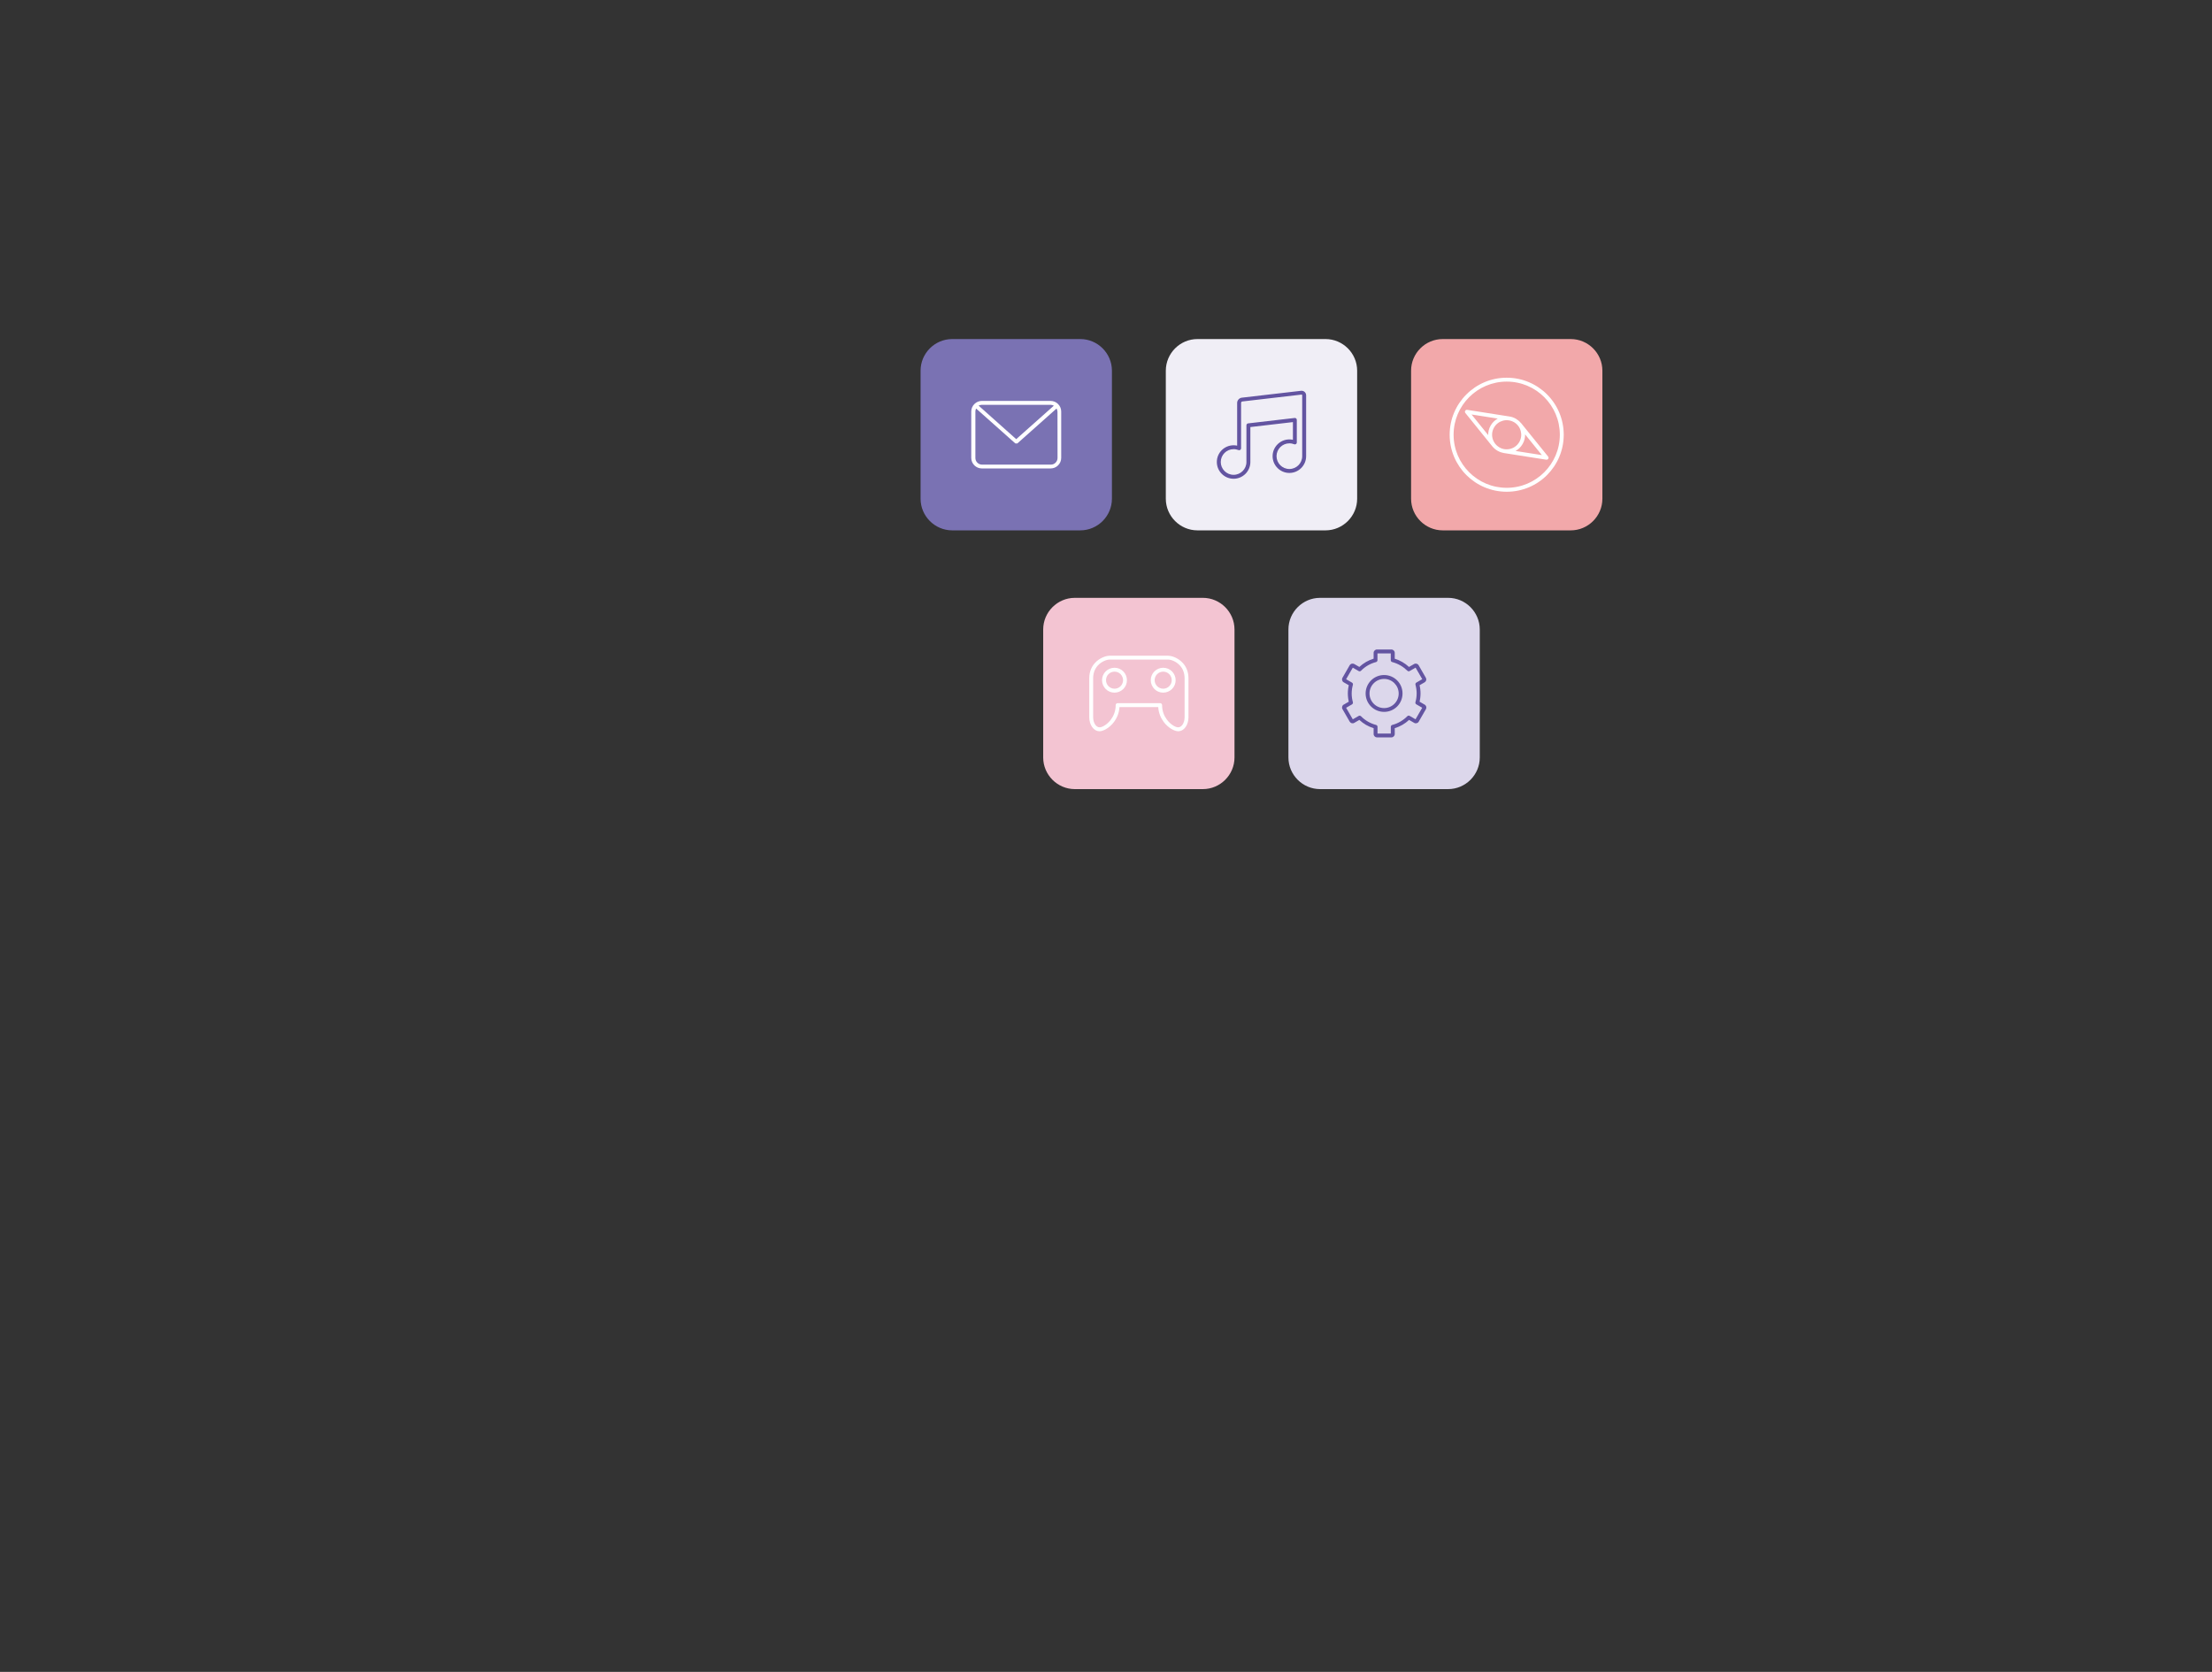 <?xml version="1.0" encoding="utf-8"?>
<!-- Generator: Adobe Illustrator 24.1.2, SVG Export Plug-In . SVG Version: 6.00 Build 0)  -->
<svg version="1.1" id="OBJECTS" xmlns="http://www.w3.org/2000/svg" xmlns:xlink="http://www.w3.org/1999/xlink" x="0px" y="0px"
	 viewBox="0 0 517.21 390.98" style="enable-background:new 0 0 517.21 390.98;" xml:space="preserve">
<rect x="0" y="0" width="517.21" height="390.98" fill="#333333" stroke="none"/>
<style type="text/css">
	.st0{fill-rule:evenodd;clip-rule:evenodd;fill:#7A72B3;}
	.st1{fill-rule:evenodd;clip-rule:evenodd;fill:#F2A8AA;}
	.st2{fill-rule:evenodd;clip-rule:evenodd;fill:#F0EEF6;}
	.st3{fill-rule:evenodd;clip-rule:evenodd;fill:#F3C4D2;}
	.st4{fill-rule:evenodd;clip-rule:evenodd;fill:#DCD7EB;}
	.st5{display:none;fill-rule:evenodd;clip-rule:evenodd;fill:#DCD7EB;}
	.st6{fill-rule:evenodd;clip-rule:evenodd;fill:#6354A1;}
	.st7{fill-rule:evenodd;clip-rule:evenodd;fill:#FFFFFF;}
	.st8{display:none;fill-rule:evenodd;clip-rule:evenodd;fill:#B4A7D0;}
</style>
<g>
	<g>
		<g>
			<path class="st0" d="M222.65,79.29h29.94c4.07,0,7.4,3.33,7.4,7.4v29.94c0,4.07-3.33,7.4-7.4,7.4h-29.94
				c-4.07,0-7.4-3.33-7.4-7.4V86.7C215.24,82.62,218.58,79.29,222.65,79.29z"/>
			<path class="st1" d="M337.34,79.29h29.93c4.07,0,7.4,3.33,7.4,7.4v29.94c0,4.07-3.33,7.4-7.4,7.4h-29.93
				c-4.07,0-7.4-3.33-7.4-7.4V86.7C329.93,82.62,333.26,79.29,337.34,79.29z"/>
			<path class="st2" d="M279.99,79.29h29.94c4.07,0,7.4,3.33,7.4,7.4v29.94c0,4.07-3.33,7.4-7.4,7.4h-29.94
				c-4.07,0-7.4-3.33-7.4-7.4V86.7C272.59,82.62,275.92,79.29,279.99,79.29z"/>
			<path class="st3" d="M251.32,139.81h29.93c4.07,0,7.4,3.33,7.4,7.4v29.93c0,4.07-3.33,7.4-7.4,7.4h-29.93
				c-4.07,0-7.4-3.33-7.4-7.4v-29.93C243.92,143.14,247.25,139.81,251.32,139.81z"/>
			<path class="st4" d="M308.66,139.81h29.94c4.07,0,7.4,3.33,7.4,7.4v29.93c0,4.07-3.33,7.4-7.4,7.4h-29.94
				c-4.07,0-7.4-3.33-7.4-7.4v-29.93C301.26,143.14,304.59,139.81,308.66,139.81z"/>
			<path class="st5" d="M213.36,44.39h119.48c1.67,0,3.04,1.37,3.04,3.04v1.62c0,1.67-1.37,3.04-3.04,3.04H213.36
				c-1.67,0-3.04-1.37-3.04-3.04v-1.62C210.32,45.76,211.69,44.39,213.36,44.39z"/>
			<path class="st6" d="M326.1,154.04c0.63,0.19,1.23,0.45,1.78,0.77c0.57,0.33,1.09,0.72,1.57,1.16l1.19-0.68
				c0.19-0.11,0.4-0.13,0.59-0.08c0.19,0.05,0.37,0.18,0.47,0.36l1.69,2.93l0.02,0.04c0.09,0.18,0.11,0.37,0.06,0.55
				c-0.05,0.19-0.18,0.36-0.36,0.47l-1.18,0.68c0.06,0.26,0.11,0.52,0.14,0.78c0.05,0.38,0.08,0.77,0.08,1.15
				c0,0.38-0.03,0.77-0.08,1.15c-0.04,0.27-0.08,0.53-0.14,0.78l1.16,0.67c0.02,0.01,0.05,0.03,0.07,0.04
				c0.16,0.11,0.27,0.27,0.32,0.45c0.05,0.18,0.03,0.37-0.05,0.54c-0.01,0.03-0.02,0.05-0.04,0.07l-1.67,2.9
				c-0.11,0.19-0.28,0.31-0.47,0.36c-0.19,0.05-0.4,0.03-0.59-0.08l-1.19-0.69c-0.47,0.44-1,0.83-1.57,1.16
				c-0.55,0.32-1.15,0.58-1.78,0.77v1.37c0,0.21-0.09,0.41-0.23,0.55c-0.14,0.14-0.33,0.23-0.55,0.23h-3.38
				c-0.21,0-0.41-0.09-0.55-0.23c-0.14-0.14-0.23-0.33-0.23-0.55v-1.37c-0.63-0.19-1.23-0.45-1.78-0.77
				c-0.57-0.33-1.09-0.72-1.56-1.16l-1.19,0.69c-0.19,0.11-0.4,0.13-0.59,0.08c-0.19-0.05-0.36-0.18-0.47-0.36l-1.69-2.93
				c-0.11-0.19-0.13-0.4-0.08-0.59c0.05-0.19,0.17-0.36,0.36-0.47l0.03-0.01l1.16-0.67c-0.06-0.26-0.11-0.52-0.14-0.78
				c-0.05-0.38-0.08-0.77-0.08-1.15c0-0.38,0.03-0.77,0.08-1.15c0.04-0.27,0.08-0.53,0.14-0.78c-0.1-0.06-1.19-0.69-1.19-0.68
				c-0.19-0.11-0.31-0.28-0.36-0.47c-0.05-0.19-0.03-0.4,0.08-0.59l1.67-2.9c0.01-0.02,0.03-0.05,0.04-0.07
				c0.11-0.16,0.27-0.27,0.45-0.32c0.18-0.05,0.37-0.03,0.54,0.05c0.03,0.01,0.05,0.03,0.08,0.04l1.16,0.67
				c0.47-0.44,1-0.83,1.56-1.16c0.55-0.32,1.15-0.58,1.78-0.77v-1.37c0-0.21,0.09-0.41,0.23-0.55c0.14-0.14,0.34-0.23,0.55-0.23
				h3.38c0.21,0,0.41,0.09,0.55,0.23c0.14,0.14,0.23,0.33,0.23,0.55V154.04L326.1,154.04z M327.42,155.6
				c-0.58-0.33-1.2-0.59-1.85-0.76c-0.22-0.03-0.38-0.22-0.38-0.45v-1.58h-3.11v1.58h0c0,0.2-0.14,0.39-0.34,0.44
				c-0.67,0.17-1.3,0.43-1.89,0.77c-0.59,0.34-1.14,0.77-1.61,1.25c-0.14,0.15-0.38,0.19-0.56,0.08l-1.37-0.79l-1.56,2.7l1.35,0.78
				c0.19,0.1,0.29,0.32,0.23,0.53c-0.09,0.33-0.16,0.66-0.21,1c-0.04,0.33-0.07,0.67-0.07,1.03c0,0.36,0.02,0.7,0.07,1.03
				c0.05,0.34,0.12,0.68,0.21,1c0.05,0.2-0.03,0.41-0.21,0.52l-1.37,0.79l1.56,2.7l1.37-0.79c0.17-0.1,0.4-0.08,0.55,0.07
				c0.48,0.49,1.03,0.91,1.63,1.26c0.58,0.33,1.2,0.59,1.85,0.76c0.22,0.04,0.38,0.22,0.38,0.45v1.58h3.11v-1.58h0
				c0-0.2,0.14-0.39,0.34-0.44c0.67-0.17,1.3-0.44,1.89-0.78c0.6-0.35,1.15-0.77,1.63-1.26c0.14-0.14,0.37-0.18,0.55-0.07l1.37,0.79
				l1.56-2.7l-1.37-0.79c-0.18-0.1-0.27-0.31-0.21-0.52c0.09-0.33,0.16-0.66,0.21-1c0.04-0.33,0.07-0.67,0.07-1.03
				c0-0.36-0.02-0.7-0.07-1.03c-0.05-0.34-0.11-0.67-0.2-0.99c-0.06-0.2,0.02-0.42,0.21-0.53l1.37-0.79l-1.56-2.7l-1.35,0.78
				c-0.18,0.12-0.42,0.1-0.57-0.06C328.57,156.37,328.02,155.94,327.42,155.6L327.42,155.6z M323.63,157.86
				c-1.19,0-2.27,0.48-3.05,1.26c-0.78,0.78-1.27,1.86-1.27,3.05c0,1.19,0.48,2.27,1.27,3.05c0.78,0.78,1.86,1.26,3.05,1.26
				c1.19,0,2.27-0.48,3.05-1.26c0.78-0.78,1.26-1.86,1.26-3.05c0-1.19-0.48-2.27-1.26-3.05
				C325.9,158.34,324.82,157.86,323.63,157.86L323.63,157.86z M326.04,159.77c-0.62-0.62-1.47-1-2.41-1s-1.79,0.38-2.41,1
				c-0.62,0.62-1,1.47-1,2.41c0,0.94,0.38,1.79,1,2.41c0.62,0.62,1.47,1,2.41,1s1.79-0.38,2.41-1c0.62-0.62,1-1.47,1-2.41
				C327.04,161.23,326.65,160.38,326.04,159.77z"/>
			<path class="st7" d="M229.57,93.76h16.09c0.68,0,1.3,0.28,1.74,0.73c0.45,0.45,0.73,1.06,0.73,1.74v10.86
				c0,0.68-0.28,1.29-0.73,1.74v0c-0.45,0.45-1.06,0.72-1.74,0.72h-16.09c-0.68,0-1.29-0.28-1.74-0.72l0,0
				c-0.45-0.45-0.73-1.06-0.73-1.74V96.23c0-0.68,0.28-1.3,0.73-1.74l0.03-0.03C228.3,94.03,228.9,93.76,229.57,93.76L229.57,93.76z
				 M247.05,95.53l-9.13,8.13l0,0l0,0l-0.01,0.01l0,0l-0.01,0c-0.01,0.01-0.03,0.02-0.05,0.03l0,0l-0.01,0l0,0l-0.01,0l0,0l-0.01,0
				l0,0l-0.01,0l0,0l-0.01,0l0,0l-0.01,0l0,0l-0.01,0l0,0l-0.01,0l0,0l0,0l-0.01,0l-0.01,0l0,0l-0.01,0h0l-0.01,0h0l-0.01,0h0
				l-0.01,0h0h0l-0.01,0l-0.01,0h0l-0.01,0h0l-0.01,0l0,0h-0.01h0l-0.01,0h0h-0.01h0h-0.01h0h-0.01h0l-0.01,0h0h-0.01l0,0l-0.01,0h0
				l-0.01,0h0l-0.01,0l-0.01,0h0h0l-0.01,0h0l-0.01,0h0l-0.01,0h0l-0.01,0l0,0l-0.01,0l-0.01,0l0,0l0,0l-0.01,0l0,0l-0.01,0l0,0
				l-0.01,0l0,0l-0.01,0l0,0l-0.01,0l0,0l-0.01,0l0,0l-0.01,0l0,0l-0.01,0l0,0c-0.02-0.01-0.03-0.02-0.05-0.03l-0.01,0l0,0
				l-0.01-0.01l0,0l0,0l0,0l-9.13-8.12c-0.11,0.21-0.17,0.45-0.17,0.7v10.86c0,0.43,0.17,0.82,0.46,1.1
				c0.28,0.28,0.67,0.46,1.1,0.46h16.09c0.43,0,0.82-0.17,1.1-0.46h0c0.28-0.28,0.46-0.67,0.46-1.1V96.23
				C247.22,95.98,247.16,95.74,247.05,95.53L247.05,95.53z M237.61,102.7l8.8-7.83c-0.22-0.13-0.48-0.2-0.75-0.2h-16.09
				c-0.27,0-0.53,0.07-0.75,0.19L237.61,102.7z"/>
			<path class="st7" d="M266.29,165.36h-4.53c-0.09,1.4-0.61,2.56-1.27,3.46c-1.06,1.43-2.56,2.19-3.37,2.19
				c-0.74,0-1.34-0.39-1.76-0.99c-0.43-0.61-0.67-1.44-0.67-2.26v-9.13c0-1.55,0.55-2.72,1.29-3.55c1.09-1.22,2.61-1.73,3.47-1.73
				h13.68c0.85,0,2.38,0.51,3.47,1.73c0.75,0.84,1.29,2,1.29,3.55v9.13c0,0.83-0.24,1.66-0.67,2.26c-0.42,0.6-1.02,0.99-1.76,0.99
				c-0.81,0-2.31-0.76-3.37-2.19c-0.67-0.9-1.18-2.06-1.27-3.46H266.29L266.29,165.36z M271.98,156.16c-0.8,0-1.53,0.33-2.06,0.85
				c-0.53,0.53-0.85,1.25-0.85,2.06c0,0.8,0.33,1.53,0.85,2.06c0.53,0.53,1.25,0.85,2.06,0.85c0.8,0,1.53-0.33,2.06-0.85
				c0.53-0.53,0.85-1.25,0.85-2.06c0-0.8-0.33-1.53-0.85-2.06C273.51,156.48,272.78,156.16,271.98,156.16L271.98,156.16z
				 M273.39,157.65c-0.36-0.36-0.86-0.58-1.41-0.58c-0.55,0-1.05,0.22-1.41,0.58c-0.36,0.36-0.59,0.86-0.59,1.41
				c0,0.55,0.22,1.05,0.59,1.41c0.36,0.36,0.86,0.59,1.41,0.59c0.55,0,1.05-0.22,1.41-0.59c0.36-0.36,0.59-0.86,0.59-1.41
				C273.98,158.52,273.75,158.02,273.39,157.65L273.39,157.65z M260.59,156.16c-0.8,0-1.53,0.33-2.06,0.85
				c-0.53,0.53-0.85,1.25-0.85,2.06c0,0.8,0.33,1.53,0.85,2.06c0.53,0.53,1.25,0.85,2.06,0.85c0.8,0,1.53-0.33,2.06-0.85
				c0.53-0.53,0.85-1.25,0.85-2.06c0-0.8-0.33-1.53-0.85-2.06C262.13,156.48,261.4,156.16,260.59,156.16L260.59,156.16z
				 M262.01,157.65c-0.36-0.36-0.86-0.58-1.41-0.58c-0.55,0-1.05,0.22-1.41,0.58c-0.36,0.36-0.58,0.86-0.58,1.41
				c0,0.55,0.22,1.05,0.58,1.41c0.36,0.36,0.86,0.59,1.41,0.59c0.55,0,1.05-0.22,1.41-0.59c0.36-0.36,0.59-0.86,0.59-1.41
				C262.59,158.52,262.37,158.02,262.01,157.65L262.01,157.65z M261.32,164.44h9.94c0.25,0,0.46,0.2,0.46,0.46
				c0,1.39,0.47,2.52,1.11,3.37c0.88,1.19,2.04,1.82,2.64,1.82c0.41,0,0.76-0.24,1.01-0.6c0.32-0.45,0.5-1.09,0.5-1.74v-9.13
				c0-1.3-0.45-2.26-1.06-2.95c-0.89-1-2.11-1.42-2.79-1.42h-13.68c-0.67,0-1.89,0.42-2.79,1.42c-0.61,0.69-1.06,1.65-1.06,2.95
				v9.13c0,0.65,0.18,1.29,0.5,1.74c0.26,0.36,0.61,0.6,1.02,0.6c0.6,0,1.76-0.64,2.64-1.82c0.63-0.85,1.11-1.99,1.11-3.37
				C260.86,164.65,261.06,164.44,261.32,164.44z"/>
			<path class="st7" d="M352.3,88.33c3.68,0,7.01,1.49,9.43,3.91c2.41,2.41,3.9,5.74,3.9,9.43c0,3.68-1.49,7.01-3.9,9.43
				c-2.41,2.41-5.75,3.9-9.43,3.9c-3.68,0-7.01-1.49-9.43-3.9c-2.41-2.41-3.91-5.75-3.91-9.43c0-3.68,1.49-7.01,3.91-9.43
				C345.29,89.82,348.62,88.33,352.3,88.33L352.3,88.33z M361.53,107.5c0.13,0.03,0.27,0,0.38-0.09c0.2-0.16,0.23-0.44,0.07-0.64
				l-6.3-7.8c-0.02-0.03-0.05-0.05-0.08-0.07c-0.31-0.37-0.69-0.69-1.12-0.95l-0.03-0.02c-0.5-0.29-1.04-0.47-1.58-0.54l-9.79-1.54
				c-0.13-0.03-0.27,0-0.38,0.09c-0.2,0.16-0.23,0.44-0.07,0.64l6.3,7.8l0.01,0.01c0.31,0.38,0.7,0.72,1.15,0.99
				c0.02,0.02,0.05,0.03,0.07,0.04c0.44,0.25,0.91,0.42,1.39,0.5c0.03,0.01,0.06,0.02,0.1,0.03L361.53,107.5L361.53,107.5z
				 M354.36,105.46l6.16,0.97l-3.92-4.85c0.02,0.75-0.16,1.51-0.56,2.21c-0.01,0.02-0.03,0.05-0.04,0.07
				C355.6,104.56,355.03,105.1,354.36,105.46L354.36,105.46z M344.08,96.93l3.89,4.82c-0.01-0.76,0.17-1.53,0.58-2.24v0
				c0.41-0.71,0.98-1.25,1.65-1.62L344.08,96.93L344.08,96.93z M349.62,103.79l0.02,0.02l0,0.01c0.25,0.31,0.56,0.58,0.92,0.79
				l0.02,0.01c0.81,0.47,1.74,0.57,2.59,0.34c0.83-0.22,1.58-0.76,2.05-1.56c0.01-0.02,0.02-0.04,0.04-0.06
				c0.45-0.81,0.54-1.72,0.32-2.55c-0.22-0.83-0.76-1.58-1.55-2.05c-0.02-0.01-0.04-0.02-0.06-0.03c-0.81-0.46-1.73-0.55-2.56-0.33
				c-0.84,0.23-1.6,0.77-2.07,1.59l0,0c-0.47,0.81-0.57,1.74-0.34,2.59C349.12,103,349.33,103.42,349.62,103.79L349.62,103.79z
				 M361.08,92.88c-2.25-2.25-5.35-3.64-8.78-3.64s-6.53,1.39-8.78,3.64c-2.25,2.25-3.64,5.35-3.64,8.78c0,3.43,1.39,6.53,3.64,8.78
				c2.25,2.25,5.35,3.64,8.78,3.64s6.53-1.39,8.78-3.64c2.25-2.25,3.64-5.35,3.64-8.78C364.72,98.23,363.33,95.13,361.08,92.88z"/>
			<path class="st6" d="M288.44,104.13c0.25,0,0.5,0.02,0.74,0.07l0.09,0.02v-10c0-0.3,0.12-0.59,0.32-0.81
				c0.2-0.22,0.47-0.38,0.77-0.41l13.84-1.61c0.05-0.01,0.09-0.01,0.13-0.01c0.27,0,0.52,0.1,0.71,0.27
				c0.19,0.17,0.32,0.4,0.35,0.67c0,0.05,0.01,0.09,0.01,0.13v14.23c0,1.08-0.44,2.06-1.15,2.77c-0.71,0.71-1.69,1.15-2.77,1.15
				c-1.08,0-2.06-0.44-2.77-1.15c-0.71-0.71-1.15-1.69-1.15-2.77c0-1.08,0.44-2.06,1.15-2.77c0.71-0.71,1.69-1.15,2.77-1.15
				c0.25,0,0.5,0.02,0.74,0.07l0.09,0.02v-4.14l-9.95,1.16v8.17c0,1.08-0.44,2.06-1.15,2.77c-0.71,0.71-1.69,1.15-2.77,1.15
				c-1.08,0-2.06-0.44-2.77-1.15c-0.71-0.71-1.15-1.69-1.15-2.77c0-1.08,0.44-2.06,1.15-2.77
				C286.38,104.57,287.36,104.13,288.44,104.13L288.44,104.13z M289.01,105.09c-0.18-0.04-0.37-0.05-0.57-0.05
				c-0.83,0-1.58,0.34-2.12,0.88c-0.54,0.54-0.88,1.3-0.88,2.12c0,0.83,0.34,1.58,0.88,2.12c0.54,0.54,1.29,0.88,2.12,0.88
				c0.83,0,1.58-0.34,2.12-0.88c0.54-0.54,0.88-1.29,0.88-2.12v-8.58c0-0.23,0.17-0.43,0.4-0.45l10.84-1.26
				c0.03,0,0.05-0.01,0.08-0.01c0.25,0,0.46,0.2,0.46,0.46v5.27h0c0,0.06-0.01,0.11-0.03,0.17c-0.09,0.23-0.36,0.35-0.59,0.25
				c-0.17-0.07-0.36-0.12-0.55-0.16c-0.18-0.04-0.37-0.05-0.57-0.05c-0.83,0-1.58,0.34-2.12,0.88c-0.54,0.54-0.88,1.29-0.88,2.12
				c0,0.83,0.34,1.58,0.88,2.12c0.54,0.54,1.29,0.88,2.12,0.88s1.58-0.34,2.12-0.88c0.54-0.54,0.88-1.29,0.88-2.12V92.44l0-0.03
				c0-0.04-0.02-0.08-0.05-0.1c-0.02-0.02-0.06-0.03-0.1-0.03l-0.03,0l-13.84,1.61c-0.07,0.01-0.14,0.05-0.19,0.11
				c-0.05,0.06-0.08,0.14-0.08,0.21v10.62h0c0,0.06-0.01,0.11-0.03,0.17c-0.09,0.23-0.36,0.35-0.59,0.25
				C289.39,105.18,289.2,105.13,289.01,105.09z"/>
		</g>
	</g>
	<path class="st8" d="M457.48,83.6c-1.31-1.31-2.89-2.37-4.64-3.1c-1.68-0.7-3.53-1.08-5.46-1.08c-1.93,0-3.78,0.39-5.46,1.08
		c-1.75,0.73-3.33,1.79-4.64,3.1c-1.31,1.31-2.37,2.89-3.1,4.64c-0.7,1.69-1.08,3.53-1.08,5.46c0,1.93,0.39,3.77,1.08,5.46
		c0.73,1.75,1.79,3.33,3.1,4.64c1.31,1.31,2.89,2.38,4.64,3.1c1.68,0.7,3.53,1.08,5.46,1.08c1.93,0,3.77-0.39,5.46-1.08
		c1.75-0.73,3.33-1.79,4.64-3.1c1.31-1.31,2.38-2.89,3.1-4.64c0.7-1.68,1.08-3.53,1.08-5.46c0-1.93-0.39-3.77-1.08-5.46
		C459.86,86.49,458.8,84.92,457.48,83.6L457.48,83.6z M452.34,81.72c1.58,0.65,3.01,1.62,4.2,2.82c1.2,1.2,2.16,2.62,2.82,4.21
		c0.63,1.52,0.98,3.2,0.98,4.96c0,1.76-0.35,3.43-0.98,4.96c-0.66,1.58-1.62,3.01-2.82,4.2c-1.2,1.2-2.62,2.16-4.2,2.82
		c-1.52,0.63-3.2,0.98-4.96,0.98c-1.76,0-3.43-0.35-4.96-0.98c-1.58-0.66-3.01-1.62-4.21-2.82c-1.2-1.2-2.16-2.62-2.82-4.2
		c-0.63-1.52-0.98-3.2-0.98-4.96c0-1.76,0.35-3.43,0.98-4.96c0.66-1.58,1.62-3.01,2.82-4.21c1.2-1.2,2.63-2.16,4.21-2.82
		c1.53-0.63,3.2-0.98,4.96-0.98C449.14,80.74,450.82,81.09,452.34,81.72L452.34,81.72z M453.92,71.21c0.89,0.26,1.77,0.57,2.63,0.94
		c0.87,0.37,1.72,0.79,2.53,1.26c0.83,0.48,1.62,1,2.38,1.58c0.77,0.58,1.49,1.2,2.18,1.86c0.24,0.23,0.55,0.37,0.86,0.41
		c0.32,0.04,0.64-0.03,0.93-0.19c2.1-1.21,4.3-2.41,6.36-3.67c0.1-0.05,0.21-0.08,0.31-0.09c0.12-0.01,0.24,0,0.35,0.03
		c0.12,0.03,0.23,0.08,0.32,0.16c0.09,0.07,0.17,0.16,0.23,0.26c1.53,2.31,3.06,5.3,4.48,7.76c0.06,0.1,0.1,0.22,0.11,0.33
		c0.02,0.12,0.01,0.24-0.03,0.36c-0.03,0.12-0.08,0.23-0.16,0.32c-0.07,0.09-0.16,0.17-0.26,0.23c-1.89,1.25-4.32,2.5-6.32,3.65
		c-0.29,0.17-0.51,0.42-0.63,0.71c-0.04,0.1-0.07,0.2-0.09,0.31l-0.13,0.04l0.15,0.59c0.11,0.46,0.21,0.93,0.3,1.39
		c0.08,0.45,0.15,0.92,0.21,1.41c0.06,0.48,0.1,0.95,0.13,1.42c0.03,0.46,0.04,0.94,0.04,1.44c0,0.5-0.01,0.98-0.04,1.43
		c-0.03,0.47-0.07,0.94-0.13,1.42c-0.06,0.49-0.13,0.96-0.21,1.41c-0.08,0.46-0.19,0.93-0.3,1.39c-0.08,0.34-0.04,0.69,0.09,0.99
		c0.14,0.3,0.37,0.55,0.68,0.7l5.59,3.23l0,0l0.66,0.38c0.11,0.06,0.2,0.14,0.26,0.23c0.07,0.1,0.13,0.2,0.16,0.32
		c0.03,0.12,0.04,0.24,0.03,0.36c-0.01,0.11-0.05,0.22-0.11,0.33l-4.14,7.18l0,0l-0.34,0.58c-0.06,0.11-0.14,0.19-0.23,0.26
		c-0.09,0.07-0.2,0.12-0.32,0.16c-0.12,0.03-0.24,0.04-0.36,0.03c-0.11-0.01-0.22-0.05-0.33-0.11c-2-1.26-4.26-2.46-6.33-3.65
		c-0.29-0.17-0.62-0.23-0.92-0.19c-0.32,0.04-0.62,0.18-0.86,0.4l0,0c-0.68,0.66-1.41,1.28-2.18,1.86c-0.76,0.57-1.56,1.1-2.38,1.58
		c-0.82,0.47-1.67,0.9-2.55,1.27c-0.86,0.37-1.76,0.68-2.68,0.95c-0.32,0.09-0.59,0.29-0.78,0.54c-0.19,0.25-0.3,0.57-0.3,0.9l0,7.3
		c0,0.12-0.02,0.24-0.07,0.34c-0.04,0.11-0.11,0.21-0.2,0.29c-0.08,0.09-0.19,0.15-0.3,0.2c-0.1,0.04-0.22,0.07-0.34,0.07h-8.96
		c-0.12,0-0.24-0.02-0.34-0.07c-0.11-0.05-0.21-0.11-0.29-0.2c-0.08-0.09-0.15-0.19-0.2-0.3c-0.04-0.1-0.07-0.22-0.07-0.34v-7.3
		c0-0.35-0.12-0.67-0.33-0.93c-0.21-0.26-0.5-0.45-0.83-0.53c-0.89-0.26-1.77-0.57-2.63-0.94c-0.87-0.37-1.72-0.79-2.53-1.26
		c-0.82-0.48-1.62-1-2.38-1.58c-0.77-0.58-1.49-1.2-2.18-1.86c-0.25-0.24-0.57-0.38-0.9-0.41c-0.33-0.03-0.67,0.05-0.96,0.24
		l-6.25,3.61c-0.1,0.06-0.22,0.1-0.33,0.11c-0.12,0.02-0.24,0.01-0.36-0.03c-0.12-0.03-0.23-0.08-0.32-0.16
		c-0.09-0.07-0.17-0.16-0.23-0.26c-1.49-2.59-2.99-5.17-4.48-7.76c-0.06-0.1-0.1-0.22-0.11-0.33c-0.01-0.12-0.01-0.24,0.03-0.36
		c0.03-0.12,0.08-0.23,0.16-0.32c0.07-0.09,0.16-0.17,0.26-0.23l6.32-3.65c0.29-0.17,0.51-0.42,0.63-0.71
		c0.03-0.08,0.06-0.16,0.08-0.24l0.17-0.03l-0.17-0.67c-0.11-0.46-0.21-0.93-0.3-1.39c-0.08-0.45-0.15-0.92-0.21-1.41
		c-0.06-0.48-0.1-0.95-0.13-1.42c-0.03-0.46-0.04-0.94-0.04-1.44c0-0.5,0.01-0.98,0.04-1.44c0.03-0.47,0.07-0.94,0.13-1.42
		c0.06-0.5,0.13-0.97,0.21-1.41c0.08-0.46,0.19-0.92,0.3-1.39c0.09-0.35,0.04-0.69-0.09-0.99c-0.14-0.3-0.37-0.54-0.67-0.7
		l-6.26-3.62c-0.1-0.06-0.19-0.14-0.26-0.23c-0.07-0.09-0.12-0.2-0.16-0.32c-0.03-0.12-0.04-0.24-0.03-0.36
		c0.01-0.11,0.05-0.23,0.11-0.33c1.53-2.27,3.06-5.31,4.48-7.76c0.06-0.11,0.14-0.19,0.23-0.26c0.09-0.07,0.2-0.13,0.32-0.16
		c0.12-0.03,0.24-0.04,0.36-0.03c0.11,0.01,0.22,0.05,0.33,0.11l6.33,3.65c0.3,0.17,0.63,0.23,0.95,0.19
		c0.32-0.04,0.62-0.19,0.86-0.42c0.69-0.66,1.41-1.28,2.17-1.85c0.75-0.57,1.54-1.09,2.37-1.57c0.82-0.47,1.67-0.9,2.54-1.27
		c0.86-0.37,1.76-0.68,2.68-0.95c0.33-0.09,0.59-0.29,0.78-0.54c0.19-0.25,0.3-0.57,0.3-0.9l0-7.3c0-0.12,0.02-0.24,0.07-0.34
		c0.04-0.11,0.11-0.21,0.2-0.29c0.08-0.09,0.18-0.15,0.29-0.2c0.1-0.04,0.22-0.07,0.34-0.07h8.96c0.12,0,0.24,0.02,0.34,0.07
		c0.11,0.05,0.21,0.12,0.3,0.2c0.16,0.17,0.27,0.39,0.27,0.64v7.3c0,0.35,0.12,0.67,0.32,0.93
		C453.3,70.94,453.59,71.14,453.92,71.21L453.92,71.21z M457.07,70.94c0.92,0.39,1.81,0.84,2.67,1.34c0.88,0.51,1.72,1.06,2.52,1.67
		c0.8,0.6,1.57,1.26,2.29,1.96c0.03,0.03,0.06,0.04,0.1,0.05c0.04,0,0.08,0,0.11-0.02c2.13-1.23,4.26-2.45,6.38-3.69
		c0.25-0.14,0.52-0.22,0.8-0.25c0.28-0.03,0.57-0.01,0.84,0.06c0.28,0.07,0.55,0.2,0.78,0.38c0.23,0.17,0.42,0.39,0.57,0.65
		c1.54,2.5,3,5.2,4.48,7.75c0.15,0.26,0.24,0.54,0.28,0.83c0.04,0.29,0.02,0.59-0.06,0.87c-0.07,0.28-0.2,0.55-0.38,0.78
		c-0.17,0.23-0.39,0.42-0.65,0.57c-2.04,1.26-4.24,2.45-6.32,3.65c-0.03,0.02-0.06,0.05-0.07,0.08c-0.02,0.04-0.02,0.08-0.01,0.11
		l0.15,0.59l-0.01,0c0.06,0.29,0.12,0.58,0.18,0.87c0.09,0.51,0.17,1,0.23,1.49c0.06,0.48,0.1,0.98,0.13,1.5
		c0.03,0.52,0.05,1.02,0.05,1.51c0,0.49-0.02,1-0.05,1.51c-0.03,0.52-0.08,1.02-0.13,1.5c-0.06,0.49-0.14,0.99-0.23,1.49
		c-0.09,0.5-0.2,0.99-0.32,1.47c-0.01,0.04,0,0.08,0.01,0.12c0.02,0.04,0.05,0.07,0.08,0.08c2.32,1.24,4.68,2.7,6.98,4.03l-0.08,0.1
		l0.07,0.09c0.18,0.24,0.31,0.5,0.38,0.78c0.08,0.28,0.09,0.57,0.06,0.87c-0.04,0.28-0.13,0.57-0.28,0.83l-4.81,8.33l-0.09-0.05
		c-0.05,0.04-0.1,0.09-0.15,0.13c-0.23,0.18-0.5,0.31-0.78,0.38c-0.28,0.07-0.57,0.1-0.87,0.06c-0.28-0.03-0.55-0.12-0.8-0.26
		c-2.11-1.12-4.27-2.47-6.35-3.67c-0.03-0.02-0.07-0.02-0.11-0.02c-0.04,0-0.08,0.02-0.1,0.05c-0.72,0.7-1.49,1.35-2.29,1.96
		c-0.8,0.6-1.64,1.16-2.51,1.67c-0.86,0.5-1.76,0.95-2.69,1.34c-0.92,0.39-1.87,0.73-2.83,1c-0.04,0.01-0.07,0.03-0.09,0.06
		c-0.02,0.03-0.04,0.07-0.04,0.11v7.3c0,0.3-0.06,0.59-0.17,0.85c-0.11,0.27-0.28,0.52-0.49,0.72c-0.21,0.21-0.45,0.37-0.72,0.48
		c-0.26,0.11-0.55,0.17-0.85,0.17h-8.96c-0.3,0-0.59-0.06-0.85-0.17c-0.27-0.11-0.52-0.28-0.72-0.48c-0.2-0.2-0.37-0.45-0.48-0.72
		c-0.11-0.26-0.17-0.55-0.17-0.85v-7.3c0-0.04-0.01-0.08-0.03-0.11c-0.02-0.03-0.06-0.05-0.1-0.06l-0.03-0.01
		c-0.97-0.28-1.91-0.61-2.82-1c-0.92-0.39-1.81-0.84-2.67-1.34c-0.88-0.51-1.72-1.06-2.51-1.67c-0.8-0.6-1.57-1.26-2.3-1.96
		c-0.03-0.03-0.07-0.05-0.1-0.05c-0.04,0-0.08,0.01-0.11,0.03l-6.32,3.65c-0.26,0.15-0.54,0.24-0.82,0.28
		c-0.29,0.04-0.59,0.02-0.87-0.06c-0.28-0.07-0.55-0.2-0.78-0.38c-0.22-0.17-0.41-0.38-0.56-0.63c-1.66-2.67-3.23-5.6-4.82-8.34
		l0.09-0.05c-0.02-0.07-0.03-0.14-0.04-0.21c-0.04-0.29-0.02-0.59,0.06-0.87c0.07-0.28,0.21-0.55,0.38-0.78
		c0.17-0.23,0.39-0.42,0.65-0.57l6.32-3.65c0.03-0.02,0.06-0.05,0.07-0.08c0.01-0.04,0.02-0.08,0.01-0.11L423.21,99l0.01,0
		c-0.06-0.26-0.11-0.53-0.16-0.79c-0.09-0.5-0.17-1-0.23-1.49c-0.06-0.48-0.11-0.99-0.14-1.5c-0.03-0.52-0.05-1.02-0.05-1.51
		c0-0.49,0.02-1,0.05-1.51c0.03-0.51,0.08-1.01,0.14-1.5c0.06-0.48,0.14-0.98,0.23-1.49c0.09-0.5,0.2-0.99,0.31-1.46
		c0.01-0.04,0-0.08-0.01-0.12c-0.02-0.03-0.04-0.07-0.08-0.08l-6.32-3.65c-0.26-0.15-0.48-0.35-0.65-0.57
		c-0.18-0.24-0.31-0.5-0.38-0.78c-0.08-0.28-0.09-0.57-0.06-0.87c0.04-0.28,0.12-0.55,0.27-0.81c1.5-2.79,3.23-5.6,4.82-8.36
		l0.09,0.05c0.05-0.04,0.1-0.09,0.15-0.13c0.24-0.18,0.5-0.31,0.78-0.38c0.28-0.07,0.57-0.09,0.87-0.06
		c0.29,0.04,0.57,0.13,0.82,0.27l0.47,0.27l0,0l5.87,3.38c0.04,0.02,0.08,0.03,0.11,0.02c0.04-0.01,0.07-0.02,0.1-0.05l0.02-0.02
		c0.72-0.69,1.48-1.34,2.29-1.95c0.8-0.6,1.64-1.16,2.5-1.66c0.86-0.5,1.76-0.95,2.69-1.34c0.92-0.39,1.87-0.73,2.83-1.01
		c0.04-0.01,0.07-0.03,0.09-0.06c0.02-0.03,0.04-0.07,0.04-0.11v-7.3c0-0.3,0.06-0.59,0.17-0.85c0.11-0.27,0.28-0.52,0.49-0.72
		c0.2-0.21,0.45-0.37,0.72-0.48c0.26-0.11,0.55-0.17,0.85-0.17h8.96c0.3,0,0.59,0.06,0.85,0.17c0.27,0.11,0.52,0.28,0.72,0.48
		c0.4,0.4,0.66,0.96,0.66,1.57v7.3c0,0.04,0.01,0.08,0.04,0.11c0.02,0.03,0.06,0.05,0.1,0.06l0.03,0.01
		C455.23,70.22,456.17,70.55,457.07,70.94z"/>
</g>
</svg>
